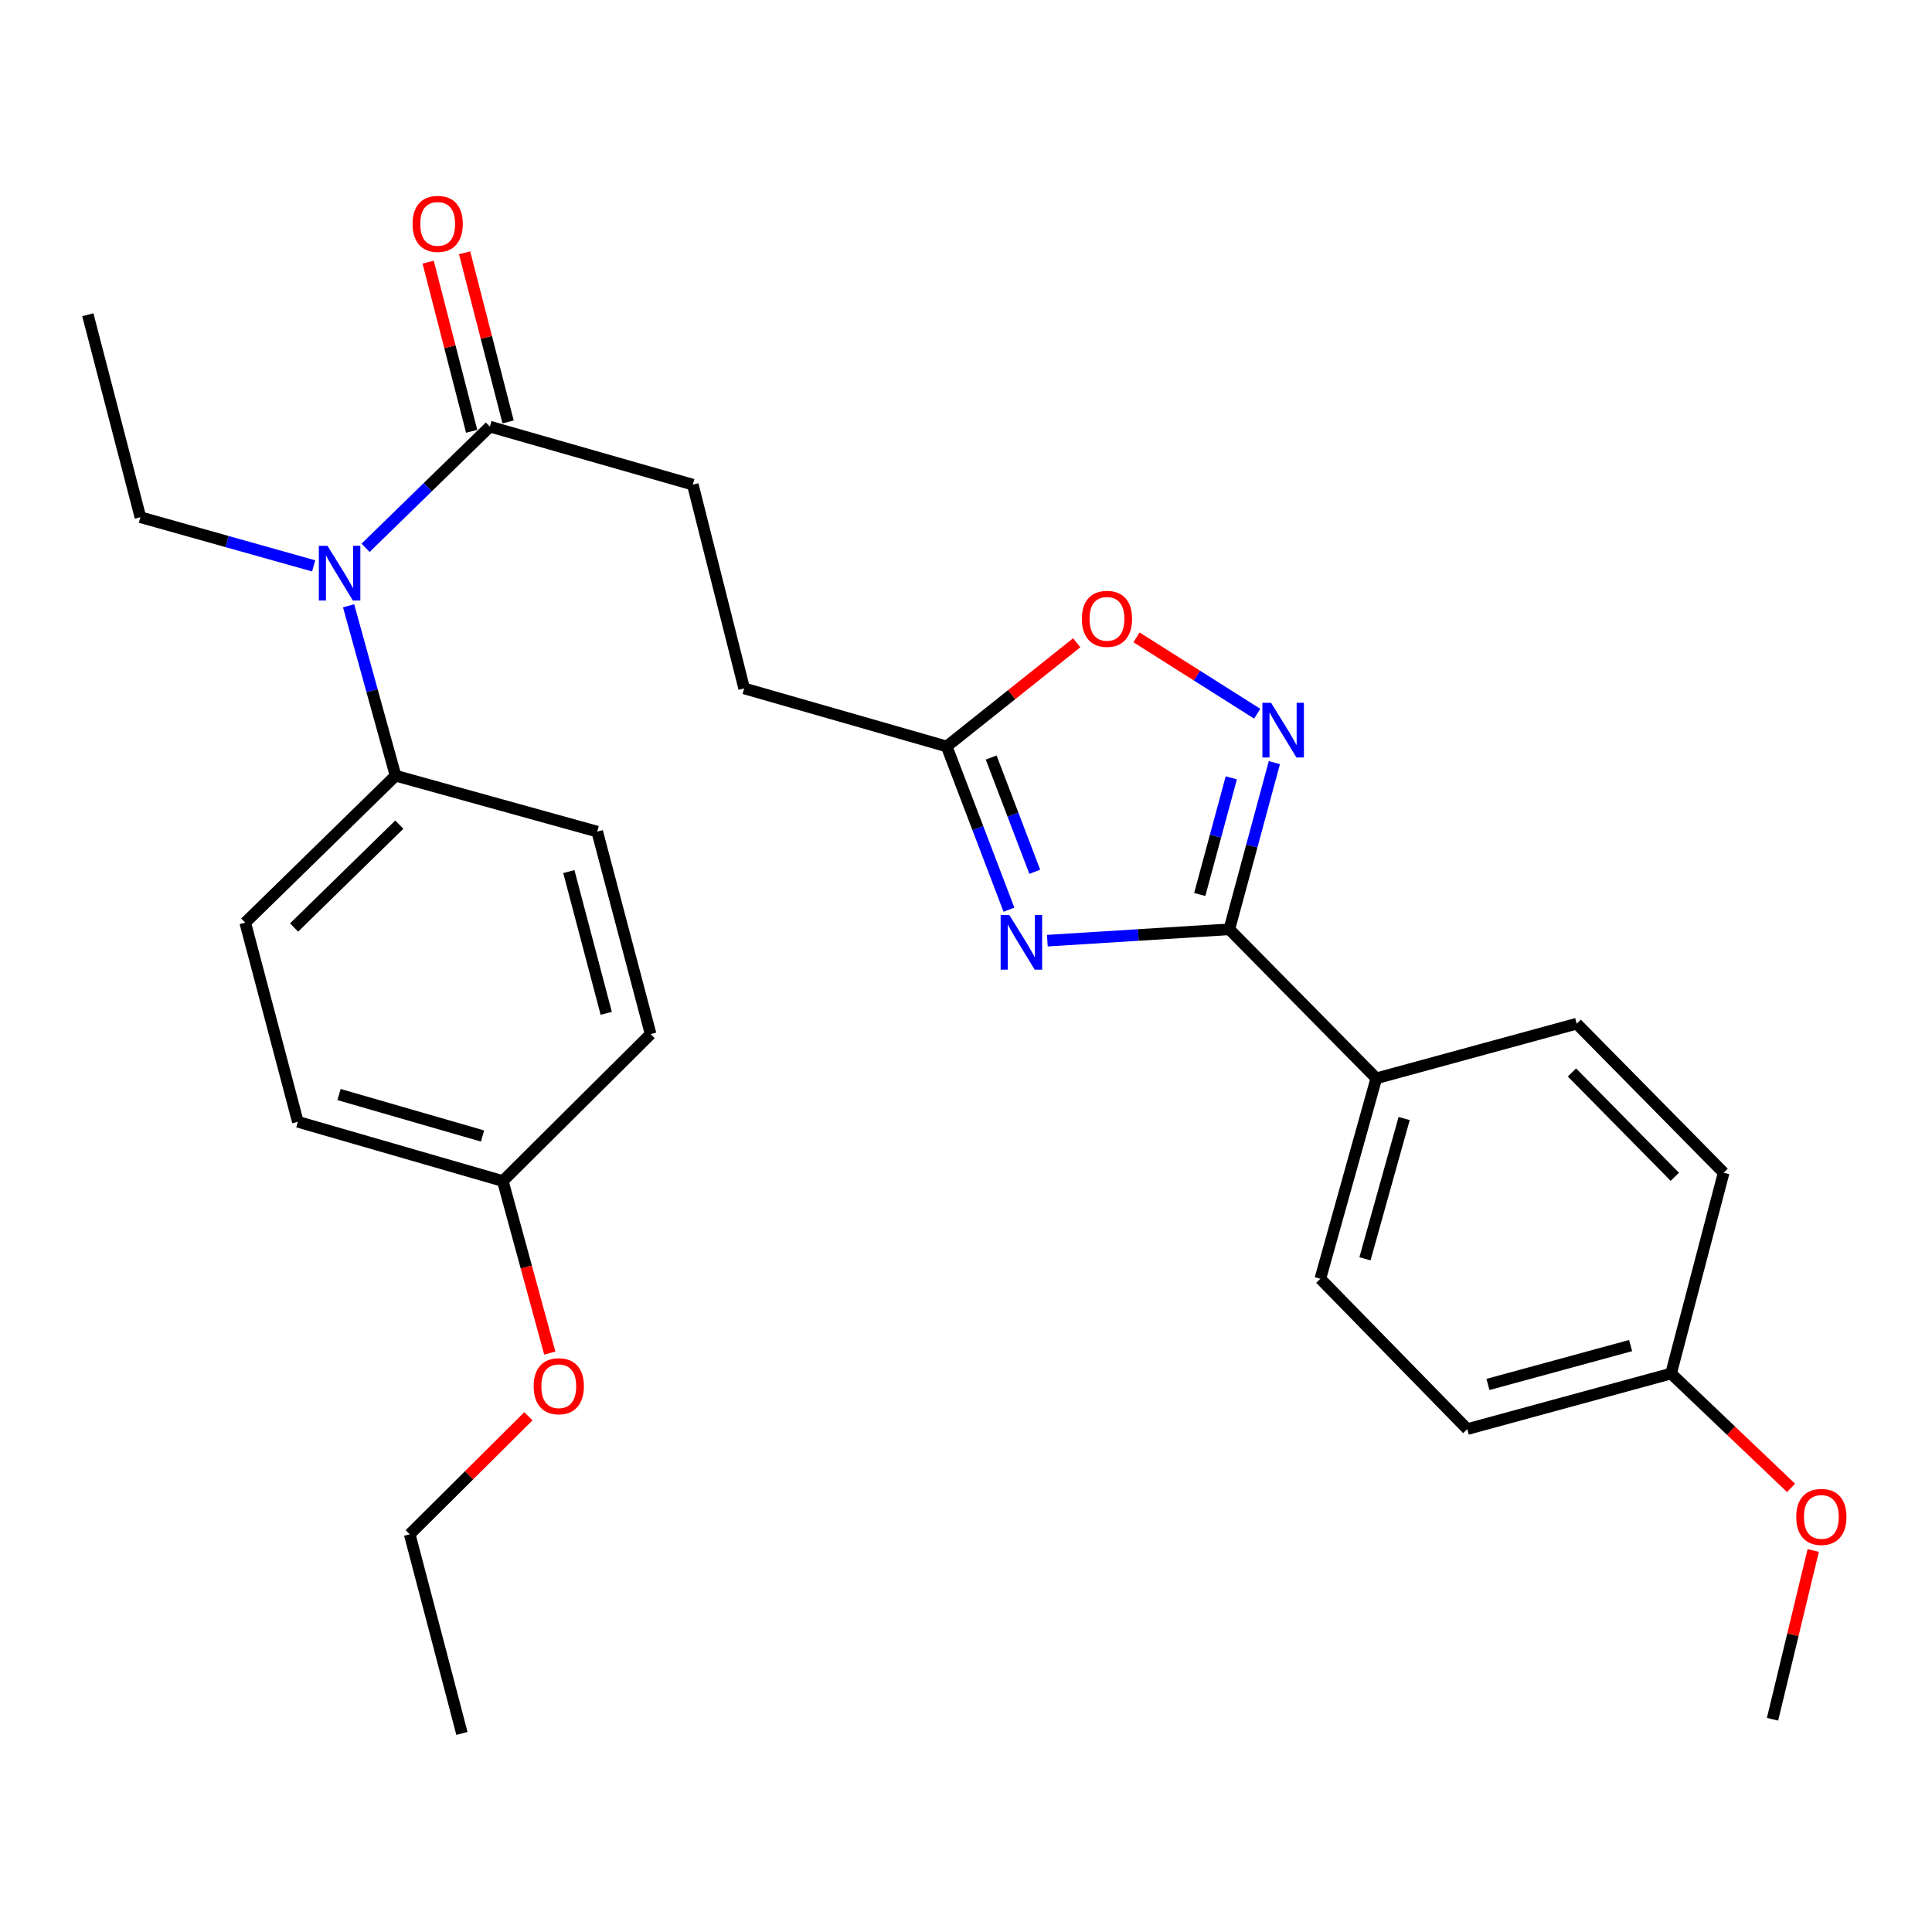 <?xml version='1.0' encoding='iso-8859-1'?>
<svg version='1.1' baseProfile='full'
              xmlns='http://www.w3.org/2000/svg'
                      xmlns:rdkit='http://www.rdkit.org/xml'
                      xmlns:xlink='http://www.w3.org/1999/xlink'
                  xml:space='preserve'
width='1000px' height='1000px' viewBox='0 0 1000 1000'>
<!-- END OF HEADER -->
<rect style='opacity:1.0;fill:#FFFFFF;stroke:none' width='1000' height='1000' x='0' y='0'> </rect>
<path class='bond-0' d='M 542.106,486.887 L 589.197,483.947' style='fill:none;fill-rule:evenodd;stroke:#0000FF;stroke-width:6px;stroke-linecap:butt;stroke-linejoin:miter;stroke-opacity:1' />
<path class='bond-0' d='M 589.197,483.947 L 636.288,481.007' style='fill:none;fill-rule:evenodd;stroke:#000000;stroke-width:6px;stroke-linecap:butt;stroke-linejoin:miter;stroke-opacity:1' />
<path class='bond-2' d='M 522.234,470.854 L 506.118,428.608' style='fill:none;fill-rule:evenodd;stroke:#0000FF;stroke-width:6px;stroke-linecap:butt;stroke-linejoin:miter;stroke-opacity:1' />
<path class='bond-2' d='M 506.118,428.608 L 490.002,386.361' style='fill:none;fill-rule:evenodd;stroke:#000000;stroke-width:6px;stroke-linecap:butt;stroke-linejoin:miter;stroke-opacity:1' />
<path class='bond-2' d='M 535.594,451.239 L 524.313,421.667' style='fill:none;fill-rule:evenodd;stroke:#0000FF;stroke-width:6px;stroke-linecap:butt;stroke-linejoin:miter;stroke-opacity:1' />
<path class='bond-2' d='M 524.313,421.667 L 513.032,392.094' style='fill:none;fill-rule:evenodd;stroke:#000000;stroke-width:6px;stroke-linecap:butt;stroke-linejoin:miter;stroke-opacity:1' />
<path class='bond-1' d='M 636.288,481.007 L 647.948,437.874' style='fill:none;fill-rule:evenodd;stroke:#000000;stroke-width:6px;stroke-linecap:butt;stroke-linejoin:miter;stroke-opacity:1' />
<path class='bond-1' d='M 647.948,437.874 L 659.608,394.742' style='fill:none;fill-rule:evenodd;stroke:#0000FF;stroke-width:6px;stroke-linecap:butt;stroke-linejoin:miter;stroke-opacity:1' />
<path class='bond-1' d='M 620.986,462.985 L 629.148,432.792' style='fill:none;fill-rule:evenodd;stroke:#000000;stroke-width:6px;stroke-linecap:butt;stroke-linejoin:miter;stroke-opacity:1' />
<path class='bond-1' d='M 629.148,432.792 L 637.311,402.599' style='fill:none;fill-rule:evenodd;stroke:#0000FF;stroke-width:6px;stroke-linecap:butt;stroke-linejoin:miter;stroke-opacity:1' />
<path class='bond-6' d='M 636.288,481.007 L 712.368,558.148' style='fill:none;fill-rule:evenodd;stroke:#000000;stroke-width:6px;stroke-linecap:butt;stroke-linejoin:miter;stroke-opacity:1' />
<path class='bond-28' d='M 650.72,369.411 L 619.492,349.657' style='fill:none;fill-rule:evenodd;stroke:#0000FF;stroke-width:6px;stroke-linecap:butt;stroke-linejoin:miter;stroke-opacity:1' />
<path class='bond-28' d='M 619.492,349.657 L 588.264,329.903' style='fill:none;fill-rule:evenodd;stroke:#FF0000;stroke-width:6px;stroke-linecap:butt;stroke-linejoin:miter;stroke-opacity:1' />
<path class='bond-3' d='M 490.002,386.361 L 523.657,359.532' style='fill:none;fill-rule:evenodd;stroke:#000000;stroke-width:6px;stroke-linecap:butt;stroke-linejoin:miter;stroke-opacity:1' />
<path class='bond-3' d='M 523.657,359.532 L 557.311,332.702' style='fill:none;fill-rule:evenodd;stroke:#FF0000;stroke-width:6px;stroke-linecap:butt;stroke-linejoin:miter;stroke-opacity:1' />
<path class='bond-14' d='M 490.002,386.361 L 385.176,356.317' style='fill:none;fill-rule:evenodd;stroke:#000000;stroke-width:6px;stroke-linecap:butt;stroke-linejoin:miter;stroke-opacity:1' />
<path class='bond-4' d='M 253.561,220.818 L 358.593,250.852' style='fill:none;fill-rule:evenodd;stroke:#000000;stroke-width:6px;stroke-linecap:butt;stroke-linejoin:miter;stroke-opacity:1' />
<path class='bond-5' d='M 253.561,220.818 L 221.394,252.184' style='fill:none;fill-rule:evenodd;stroke:#000000;stroke-width:6px;stroke-linecap:butt;stroke-linejoin:miter;stroke-opacity:1' />
<path class='bond-5' d='M 221.394,252.184 L 189.227,283.549' style='fill:none;fill-rule:evenodd;stroke:#0000FF;stroke-width:6px;stroke-linecap:butt;stroke-linejoin:miter;stroke-opacity:1' />
<path class='bond-8' d='M 262.991,218.392 L 251.73,174.617' style='fill:none;fill-rule:evenodd;stroke:#000000;stroke-width:6px;stroke-linecap:butt;stroke-linejoin:miter;stroke-opacity:1' />
<path class='bond-8' d='M 251.73,174.617 L 240.47,130.842' style='fill:none;fill-rule:evenodd;stroke:#FF0000;stroke-width:6px;stroke-linecap:butt;stroke-linejoin:miter;stroke-opacity:1' />
<path class='bond-8' d='M 244.131,223.244 L 232.87,179.468' style='fill:none;fill-rule:evenodd;stroke:#000000;stroke-width:6px;stroke-linecap:butt;stroke-linejoin:miter;stroke-opacity:1' />
<path class='bond-8' d='M 232.87,179.468 L 221.609,135.693' style='fill:none;fill-rule:evenodd;stroke:#FF0000;stroke-width:6px;stroke-linecap:butt;stroke-linejoin:miter;stroke-opacity:1' />
<path class='bond-7' d='M 180.435,313.55 L 192.584,357.524' style='fill:none;fill-rule:evenodd;stroke:#0000FF;stroke-width:6px;stroke-linecap:butt;stroke-linejoin:miter;stroke-opacity:1' />
<path class='bond-7' d='M 192.584,357.524 L 204.734,401.497' style='fill:none;fill-rule:evenodd;stroke:#000000;stroke-width:6px;stroke-linecap:butt;stroke-linejoin:miter;stroke-opacity:1' />
<path class='bond-21' d='M 162.354,292.901 L 117.515,280.305' style='fill:none;fill-rule:evenodd;stroke:#0000FF;stroke-width:6px;stroke-linecap:butt;stroke-linejoin:miter;stroke-opacity:1' />
<path class='bond-21' d='M 117.515,280.305 L 72.675,267.708' style='fill:none;fill-rule:evenodd;stroke:#000000;stroke-width:6px;stroke-linecap:butt;stroke-linejoin:miter;stroke-opacity:1' />
<path class='bond-10' d='M 712.368,558.148 L 683.405,661.882' style='fill:none;fill-rule:evenodd;stroke:#000000;stroke-width:6px;stroke-linecap:butt;stroke-linejoin:miter;stroke-opacity:1' />
<path class='bond-10' d='M 726.781,578.945 L 706.507,651.559' style='fill:none;fill-rule:evenodd;stroke:#000000;stroke-width:6px;stroke-linecap:butt;stroke-linejoin:miter;stroke-opacity:1' />
<path class='bond-11' d='M 712.368,558.148 L 816.102,529.856' style='fill:none;fill-rule:evenodd;stroke:#000000;stroke-width:6px;stroke-linecap:butt;stroke-linejoin:miter;stroke-opacity:1' />
<path class='bond-12' d='M 204.734,401.497 L 126.934,477.556' style='fill:none;fill-rule:evenodd;stroke:#000000;stroke-width:6px;stroke-linecap:butt;stroke-linejoin:miter;stroke-opacity:1' />
<path class='bond-12' d='M 206.678,426.832 L 152.217,480.073' style='fill:none;fill-rule:evenodd;stroke:#000000;stroke-width:6px;stroke-linecap:butt;stroke-linejoin:miter;stroke-opacity:1' />
<path class='bond-13' d='M 204.734,401.497 L 309.117,430.439' style='fill:none;fill-rule:evenodd;stroke:#000000;stroke-width:6px;stroke-linecap:butt;stroke-linejoin:miter;stroke-opacity:1' />
<path class='bond-9' d='M 358.593,250.852 L 385.176,356.317' style='fill:none;fill-rule:evenodd;stroke:#000000;stroke-width:6px;stroke-linecap:butt;stroke-linejoin:miter;stroke-opacity:1' />
<path class='bond-18' d='M 683.405,661.882 L 759.464,739.693' style='fill:none;fill-rule:evenodd;stroke:#000000;stroke-width:6px;stroke-linecap:butt;stroke-linejoin:miter;stroke-opacity:1' />
<path class='bond-20' d='M 816.102,529.856 L 892.161,607.007' style='fill:none;fill-rule:evenodd;stroke:#000000;stroke-width:6px;stroke-linecap:butt;stroke-linejoin:miter;stroke-opacity:1' />
<path class='bond-20' d='M 813.642,555.1 L 866.883,609.106' style='fill:none;fill-rule:evenodd;stroke:#000000;stroke-width:6px;stroke-linecap:butt;stroke-linejoin:miter;stroke-opacity:1' />
<path class='bond-17' d='M 126.934,477.556 L 154.165,580.641' style='fill:none;fill-rule:evenodd;stroke:#000000;stroke-width:6px;stroke-linecap:butt;stroke-linejoin:miter;stroke-opacity:1' />
<path class='bond-19' d='M 309.117,430.439 L 336.76,535.244' style='fill:none;fill-rule:evenodd;stroke:#000000;stroke-width:6px;stroke-linecap:butt;stroke-linejoin:miter;stroke-opacity:1' />
<path class='bond-19' d='M 294.433,451.126 L 313.783,524.49' style='fill:none;fill-rule:evenodd;stroke:#000000;stroke-width:6px;stroke-linecap:butt;stroke-linejoin:miter;stroke-opacity:1' />
<path class='bond-15' d='M 864.94,710.947 L 892.161,607.007' style='fill:none;fill-rule:evenodd;stroke:#000000;stroke-width:6px;stroke-linecap:butt;stroke-linejoin:miter;stroke-opacity:1' />
<path class='bond-22' d='M 864.94,710.947 L 895.991,740.534' style='fill:none;fill-rule:evenodd;stroke:#000000;stroke-width:6px;stroke-linecap:butt;stroke-linejoin:miter;stroke-opacity:1' />
<path class='bond-22' d='M 895.991,740.534 L 927.043,770.122' style='fill:none;fill-rule:evenodd;stroke:#FF0000;stroke-width:6px;stroke-linecap:butt;stroke-linejoin:miter;stroke-opacity:1' />
<path class='bond-29' d='M 864.94,710.947 L 759.464,739.693' style='fill:none;fill-rule:evenodd;stroke:#000000;stroke-width:6px;stroke-linecap:butt;stroke-linejoin:miter;stroke-opacity:1' />
<path class='bond-29' d='M 843.997,696.469 L 770.164,716.592' style='fill:none;fill-rule:evenodd;stroke:#000000;stroke-width:6px;stroke-linecap:butt;stroke-linejoin:miter;stroke-opacity:1' />
<path class='bond-16' d='M 260.258,611.302 L 336.76,535.244' style='fill:none;fill-rule:evenodd;stroke:#000000;stroke-width:6px;stroke-linecap:butt;stroke-linejoin:miter;stroke-opacity:1' />
<path class='bond-23' d='M 260.258,611.302 L 272.41,655.83' style='fill:none;fill-rule:evenodd;stroke:#000000;stroke-width:6px;stroke-linecap:butt;stroke-linejoin:miter;stroke-opacity:1' />
<path class='bond-23' d='M 272.41,655.83 L 284.562,700.357' style='fill:none;fill-rule:evenodd;stroke:#FF0000;stroke-width:6px;stroke-linecap:butt;stroke-linejoin:miter;stroke-opacity:1' />
<path class='bond-30' d='M 260.258,611.302 L 154.165,580.641' style='fill:none;fill-rule:evenodd;stroke:#000000;stroke-width:6px;stroke-linecap:butt;stroke-linejoin:miter;stroke-opacity:1' />
<path class='bond-30' d='M 249.751,587.994 L 175.486,566.531' style='fill:none;fill-rule:evenodd;stroke:#000000;stroke-width:6px;stroke-linecap:butt;stroke-linejoin:miter;stroke-opacity:1' />
<path class='bond-26' d='M 72.675,267.708 L 45.455,162.903' style='fill:none;fill-rule:evenodd;stroke:#000000;stroke-width:6px;stroke-linecap:butt;stroke-linejoin:miter;stroke-opacity:1' />
<path class='bond-25' d='M 938.52,802.524 L 927.988,846.204' style='fill:none;fill-rule:evenodd;stroke:#FF0000;stroke-width:6px;stroke-linecap:butt;stroke-linejoin:miter;stroke-opacity:1' />
<path class='bond-25' d='M 927.988,846.204 L 917.456,889.884' style='fill:none;fill-rule:evenodd;stroke:#000000;stroke-width:6px;stroke-linecap:butt;stroke-linejoin:miter;stroke-opacity:1' />
<path class='bond-24' d='M 273.501,733.059 L 242.785,763.602' style='fill:none;fill-rule:evenodd;stroke:#FF0000;stroke-width:6px;stroke-linecap:butt;stroke-linejoin:miter;stroke-opacity:1' />
<path class='bond-24' d='M 242.785,763.602 L 212.069,794.146' style='fill:none;fill-rule:evenodd;stroke:#000000;stroke-width:6px;stroke-linecap:butt;stroke-linejoin:miter;stroke-opacity:1' />
<path class='bond-27' d='M 212.069,794.146 L 239.096,897.22' style='fill:none;fill-rule:evenodd;stroke:#000000;stroke-width:6px;stroke-linecap:butt;stroke-linejoin:miter;stroke-opacity:1' />
<path  class='atom-0' d='M 522.41 473.566
L 531.69 488.566
Q 532.61 490.046, 534.09 492.726
Q 535.57 495.406, 535.65 495.566
L 535.65 473.566
L 539.41 473.566
L 539.41 501.886
L 535.53 501.886
L 525.57 485.486
Q 524.41 483.566, 523.17 481.366
Q 521.97 479.166, 521.61 478.486
L 521.61 501.886
L 517.93 501.886
L 517.93 473.566
L 522.41 473.566
' fill='#0000FF'/>
<path  class='atom-2' d='M 657.898 363.752
L 667.178 378.752
Q 668.098 380.232, 669.578 382.912
Q 671.058 385.592, 671.138 385.752
L 671.138 363.752
L 674.898 363.752
L 674.898 392.072
L 671.018 392.072
L 661.058 375.672
Q 659.898 373.752, 658.658 371.552
Q 657.458 369.352, 657.098 368.672
L 657.098 392.072
L 653.418 392.072
L 653.418 363.752
L 657.898 363.752
' fill='#0000FF'/>
<path  class='atom-4' d='M 559.963 320.304
Q 559.963 313.504, 563.323 309.704
Q 566.683 305.904, 572.963 305.904
Q 579.243 305.904, 582.603 309.704
Q 585.963 313.504, 585.963 320.304
Q 585.963 327.184, 582.563 331.104
Q 579.163 334.984, 572.963 334.984
Q 566.723 334.984, 563.323 331.104
Q 559.963 327.224, 559.963 320.304
M 572.963 331.784
Q 577.283 331.784, 579.603 328.904
Q 581.963 325.984, 581.963 320.304
Q 581.963 314.744, 579.603 311.944
Q 577.283 309.104, 572.963 309.104
Q 568.643 309.104, 566.283 311.904
Q 563.963 314.704, 563.963 320.304
Q 563.963 326.024, 566.283 328.904
Q 568.643 331.784, 572.963 331.784
' fill='#FF0000'/>
<path  class='atom-6' d='M 169.511 282.511
L 178.791 297.511
Q 179.711 298.991, 181.191 301.671
Q 182.671 304.351, 182.751 304.511
L 182.751 282.511
L 186.511 282.511
L 186.511 310.831
L 182.631 310.831
L 172.671 294.431
Q 171.511 292.511, 170.271 290.311
Q 169.071 288.111, 168.711 287.431
L 168.711 310.831
L 165.031 310.831
L 165.031 282.511
L 169.511 282.511
' fill='#0000FF'/>
<path  class='atom-9' d='M 213.545 115.876
Q 213.545 109.076, 216.905 105.276
Q 220.265 101.476, 226.545 101.476
Q 232.825 101.476, 236.185 105.276
Q 239.545 109.076, 239.545 115.876
Q 239.545 122.756, 236.145 126.676
Q 232.745 130.556, 226.545 130.556
Q 220.305 130.556, 216.905 126.676
Q 213.545 122.796, 213.545 115.876
M 226.545 127.356
Q 230.865 127.356, 233.185 124.476
Q 235.545 121.556, 235.545 115.876
Q 235.545 110.316, 233.185 107.516
Q 230.865 104.676, 226.545 104.676
Q 222.225 104.676, 219.865 107.476
Q 217.545 110.276, 217.545 115.876
Q 217.545 121.596, 219.865 124.476
Q 222.225 127.356, 226.545 127.356
' fill='#FF0000'/>
<path  class='atom-23' d='M 929.729 785.148
Q 929.729 778.348, 933.089 774.548
Q 936.449 770.748, 942.729 770.748
Q 949.009 770.748, 952.369 774.548
Q 955.729 778.348, 955.729 785.148
Q 955.729 792.028, 952.329 795.948
Q 948.929 799.828, 942.729 799.828
Q 936.489 799.828, 933.089 795.948
Q 929.729 792.068, 929.729 785.148
M 942.729 796.628
Q 947.049 796.628, 949.369 793.748
Q 951.729 790.828, 951.729 785.148
Q 951.729 779.588, 949.369 776.788
Q 947.049 773.948, 942.729 773.948
Q 938.409 773.948, 936.049 776.748
Q 933.729 779.548, 933.729 785.148
Q 933.729 790.868, 936.049 793.748
Q 938.409 796.628, 942.729 796.628
' fill='#FF0000'/>
<path  class='atom-24' d='M 276.221 717.507
Q 276.221 710.707, 279.581 706.907
Q 282.941 703.107, 289.221 703.107
Q 295.501 703.107, 298.861 706.907
Q 302.221 710.707, 302.221 717.507
Q 302.221 724.387, 298.821 728.307
Q 295.421 732.187, 289.221 732.187
Q 282.981 732.187, 279.581 728.307
Q 276.221 724.427, 276.221 717.507
M 289.221 728.987
Q 293.541 728.987, 295.861 726.107
Q 298.221 723.187, 298.221 717.507
Q 298.221 711.947, 295.861 709.147
Q 293.541 706.307, 289.221 706.307
Q 284.901 706.307, 282.541 709.107
Q 280.221 711.907, 280.221 717.507
Q 280.221 723.227, 282.541 726.107
Q 284.901 728.987, 289.221 728.987
' fill='#FF0000'/>
</svg>
